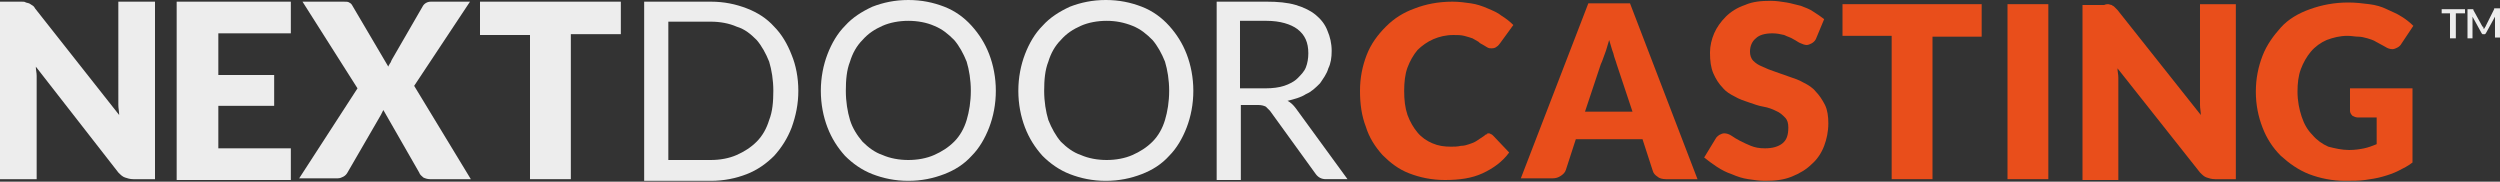 <?xml version="1.0" encoding="utf-8"?>
<!-- Generator: Adobe Illustrator 27.7.0, SVG Export Plug-In . SVG Version: 6.00 Build 0)  -->
<svg version="1.1" id="Calque_1" xmlns="http://www.w3.org/2000/svg" xmlns:xlink="http://www.w3.org/1999/xlink" x="0px" y="0px"
	 viewBox="0 0 300 21.8" style="enable-background:new 0 0 300 21.8;" xml:space="preserve">
<rect x="0" y="0" width="300" height="21.8" fill="#333333" stroke="none"/>
<style type="text/css">
	.st0{fill:#E94E1B;}
	.st1{fill:#EDEDED;}
</style>
<g>
	<path class="st0" d="M178.6,16c0.1,0,0.2,0,0.3,0.1c0.1,0,0.2,0.1,0.3,0.2l1.9,2c-0.8,1.1-1.9,1.9-3.2,2.5
		c-1.3,0.6-2.8,0.8-4.5,0.8c-1.6,0-3-0.3-4.3-0.8c-1.3-0.5-2.3-1.3-3.2-2.2c-0.9-1-1.6-2.1-2-3.4c-0.5-1.3-0.7-2.7-0.7-4.3
		c0-1.6,0.3-3,0.8-4.3s1.3-2.4,2.3-3.4c1-1,2.1-1.7,3.5-2.2c1.3-0.5,2.8-0.8,4.5-0.8c0.8,0,1.5,0.1,2.2,0.2c0.7,0.1,1.3,0.3,2,0.6
		s1.2,0.5,1.7,0.9c0.5,0.3,1,0.7,1.4,1.1l-1.6,2.2c-0.1,0.1-0.2,0.3-0.4,0.4c-0.1,0.1-0.3,0.2-0.6,0.2c-0.2,0-0.3,0-0.5-0.1
		c-0.2-0.1-0.3-0.2-0.5-0.3c-0.2-0.1-0.4-0.2-0.6-0.4c-0.2-0.1-0.5-0.3-0.7-0.4c-0.3-0.1-0.6-0.2-1-0.3c-0.4-0.1-0.8-0.1-1.3-0.1
		c-0.9,0-1.7,0.2-2.4,0.5c-0.7,0.3-1.4,0.8-1.9,1.3c-0.5,0.6-0.9,1.3-1.2,2.1c-0.3,0.8-0.4,1.8-0.4,2.8c0,1.1,0.1,2,0.4,2.9
		c0.3,0.8,0.7,1.5,1.2,2.1c0.5,0.6,1.1,1,1.8,1.3c0.7,0.3,1.4,0.4,2.2,0.4c0.4,0,0.8,0,1.2-0.1c0.4,0,0.7-0.1,1-0.2
		c0.3-0.1,0.6-0.2,0.9-0.4c0.3-0.2,0.6-0.4,0.9-0.6c0.1-0.1,0.2-0.2,0.4-0.2C178.3,16.1,178.5,16,178.6,16z"/>
	<path class="st0" d="M203.7,21.5h-3.8c-0.4,0-0.8-0.1-1-0.3c-0.3-0.2-0.5-0.4-0.6-0.8l-1.2-3.7h-8l-1.2,3.7
		c-0.1,0.3-0.3,0.5-0.6,0.7c-0.3,0.2-0.6,0.3-1,0.3h-3.8l8.1-21h5L203.7,21.5z M190.2,13.4h5.7L194,7.7c-0.1-0.4-0.3-0.8-0.4-1.3
		c-0.2-0.5-0.3-1-0.5-1.6c-0.2,0.6-0.3,1.1-0.5,1.6c-0.2,0.5-0.3,0.9-0.5,1.3L190.2,13.4z"/>
	<path class="st0" d="M217.9,4.7c-0.1,0.2-0.3,0.4-0.5,0.5c-0.2,0.1-0.4,0.2-0.6,0.2c-0.2,0-0.5-0.1-0.7-0.2
		c-0.3-0.1-0.5-0.3-0.9-0.5c-0.3-0.2-0.7-0.3-1.1-0.5c-0.4-0.1-0.9-0.2-1.4-0.2c-0.9,0-1.6,0.2-2,0.6C210.2,5,210,5.6,210,6.2
		c0,0.4,0.1,0.8,0.4,1.1c0.3,0.3,0.6,0.5,1.1,0.7c0.4,0.2,0.9,0.4,1.5,0.6s1.1,0.4,1.7,0.6c0.6,0.2,1.2,0.4,1.7,0.7
		c0.6,0.3,1.1,0.6,1.5,1.1c0.4,0.4,0.8,1,1.1,1.6c0.3,0.6,0.4,1.4,0.4,2.2c0,1-0.2,1.9-0.5,2.7s-0.8,1.6-1.5,2.2
		c-0.6,0.6-1.4,1.1-2.4,1.5s-2,0.5-3.2,0.5c-0.7,0-1.3-0.1-2-0.2c-0.7-0.1-1.3-0.3-2-0.6c-0.6-0.2-1.2-0.5-1.8-0.9s-1-0.7-1.5-1.1
		l1.4-2.3c0.1-0.2,0.3-0.3,0.4-0.4c0.2-0.1,0.4-0.2,0.6-0.2c0.3,0,0.6,0.1,0.9,0.3c0.3,0.2,0.6,0.4,1,0.6c0.4,0.2,0.8,0.4,1.3,0.6
		c0.5,0.2,1,0.3,1.7,0.3c0.9,0,1.6-0.2,2.1-0.6s0.7-1,0.7-1.9c0-0.5-0.1-0.9-0.4-1.2c-0.3-0.3-0.6-0.6-1.1-0.8
		c-0.4-0.2-0.9-0.4-1.5-0.5s-1.1-0.3-1.7-0.5c-0.6-0.2-1.2-0.4-1.7-0.7c-0.6-0.3-1.1-0.6-1.5-1.1c-0.4-0.4-0.8-1-1.1-1.7
		c-0.3-0.7-0.4-1.5-0.4-2.5c0-0.8,0.2-1.6,0.5-2.3s0.8-1.4,1.4-2c0.6-0.6,1.4-1.1,2.3-1.4c0.9-0.4,1.9-0.5,3.1-0.5
		c0.6,0,1.3,0.1,1.9,0.2c0.6,0.1,1.2,0.3,1.7,0.4c0.5,0.2,1.1,0.4,1.5,0.7c0.5,0.3,0.9,0.6,1.3,0.9L217.9,4.7z"/>
	<path class="st0" d="M237.8,0.5v3.9h-5.9v17.1H227V4.3h-5.9V0.5H237.8z"/>
	<path class="st0" d="M245.8,21.5h-4.9v-21h4.9V21.5z"/>
	<path class="st0" d="M253,0.5c0.1,0,0.3,0.1,0.4,0.1c0.1,0.1,0.2,0.1,0.3,0.2c0.1,0.1,0.2,0.2,0.4,0.4l10,12.6
		c0-0.4-0.1-0.8-0.1-1.2c0-0.4,0-0.7,0-1.1V0.5h4.3v21h-2.5c-0.4,0-0.7-0.1-1-0.2c-0.3-0.1-0.5-0.3-0.8-0.6l-9.9-12.5
		c0,0.4,0.1,0.7,0.1,1.1c0,0.4,0,0.7,0,1v11.3h-4.3v-21h2.6C252.7,0.5,252.9,0.5,253,0.5z"/>
	<path class="st0" d="M281.9,18c0.7,0,1.3-0.1,1.8-0.2c0.5-0.1,1-0.3,1.5-0.5v-3.2H283c-0.3,0-0.5-0.1-0.7-0.2
		c-0.2-0.2-0.3-0.4-0.3-0.6v-2.7h7.5v8.9c-0.5,0.4-1.1,0.7-1.7,1c-0.6,0.3-1.2,0.5-1.9,0.7c-0.7,0.2-1.4,0.3-2.1,0.4
		c-0.7,0.1-1.5,0.1-2.4,0.1c-1.5,0-3-0.3-4.3-0.8c-1.3-0.5-2.4-1.3-3.4-2.2c-1-1-1.7-2.1-2.2-3.4c-0.5-1.3-0.8-2.7-0.8-4.3
		c0-1.6,0.3-3,0.8-4.3c0.5-1.3,1.3-2.4,2.2-3.4s2.1-1.7,3.5-2.2c1.4-0.5,2.9-0.8,4.6-0.8c0.9,0,1.7,0.1,2.5,0.2
		c0.8,0.1,1.5,0.3,2.1,0.6c0.6,0.3,1.2,0.5,1.8,0.9c0.5,0.3,1,0.7,1.4,1.1l-1.4,2.1c-0.1,0.2-0.3,0.4-0.5,0.5
		c-0.2,0.1-0.4,0.2-0.6,0.2c-0.3,0-0.6-0.1-0.9-0.3c-0.4-0.2-0.7-0.4-1.1-0.6c-0.3-0.2-0.7-0.3-1-0.4c-0.4-0.1-0.7-0.2-1.1-0.2
		c-0.4,0-0.8-0.1-1.3-0.1c-0.9,0-1.7,0.2-2.5,0.5c-0.7,0.3-1.4,0.8-1.9,1.4c-0.5,0.6-0.9,1.3-1.2,2.1c-0.3,0.8-0.4,1.7-0.4,2.7
		c0,1.1,0.2,2.1,0.5,3c0.3,0.9,0.7,1.6,1.3,2.2c0.5,0.6,1.2,1.1,1.9,1.4C280.2,17.8,281,18,281.9,18z"/>
	<path class="st1" d="M3.1,0.3c0.1,0,0.3,0.1,0.4,0.1c0.1,0.1,0.2,0.1,0.3,0.2C4,0.7,4.1,0.8,4.2,1l10.1,12.8c0-0.4-0.1-0.8-0.1-1.2
		c0-0.4,0-0.7,0-1.1V0.2h4.4v21.3H16c-0.4,0-0.7-0.1-1-0.2c-0.3-0.1-0.5-0.3-0.8-0.6L4.3,8c0,0.4,0.1,0.7,0.1,1.1c0,0.4,0,0.7,0,1
		v11.4H0V0.2h2.6C2.8,0.2,3,0.2,3.1,0.3z"/>
	<path class="st1" d="M34.9,0.2V4h-8.7v5h6.7v3.7h-6.7v5.1h8.7v3.8H21.2V0.2H34.9z"/>
	<path class="st1" d="M42.9,10.6L36.3,0.2h4.9c0.3,0,0.6,0,0.7,0.1c0.2,0.1,0.3,0.2,0.4,0.4L46.6,8c0-0.1,0.1-0.2,0.2-0.4
		c0.1-0.1,0.1-0.2,0.2-0.4l3.7-6.4c0.2-0.4,0.6-0.6,1-0.6h4.7l-6.7,10.1l6.8,11.2h-4.9c-0.3,0-0.6-0.1-0.8-0.2
		c-0.2-0.2-0.4-0.3-0.5-0.6l-4.3-7.5c-0.1,0.2-0.2,0.4-0.3,0.6l-4,6.9c-0.1,0.2-0.3,0.4-0.5,0.5s-0.4,0.2-0.7,0.2h-4.6L42.9,10.6z"
		/>
	<path class="st1" d="M74.5,0.2v3.9h-6v17.4h-4.9V4.2h-6V0.2H74.5z"/>
	<path class="st1" d="M95.8,10.9c0,1.6-0.3,3-0.8,4.4c-0.5,1.3-1.2,2.4-2.1,3.4c-0.9,0.9-2,1.7-3.3,2.2c-1.3,0.5-2.7,0.8-4.3,0.8h-8
		V0.2h8c1.6,0,3,0.3,4.3,0.8c1.3,0.5,2.4,1.2,3.3,2.2c0.9,0.9,1.6,2.1,2.1,3.4C95.5,7.8,95.8,9.3,95.8,10.9z M92.8,10.9
		c0-1.3-0.2-2.5-0.5-3.5c-0.4-1-0.9-1.9-1.5-2.6c-0.7-0.7-1.4-1.3-2.4-1.6c-0.9-0.4-2-0.6-3.1-0.6h-5.1v16.6h5.1
		c1.1,0,2.2-0.2,3.1-0.6c0.9-0.4,1.7-0.9,2.4-1.6c0.7-0.7,1.2-1.6,1.5-2.6C92.7,13.4,92.8,12.2,92.8,10.9z"/>
	<path class="st1" d="M119.5,10.9c0,1.6-0.3,3.1-0.8,4.4c-0.5,1.3-1.2,2.5-2.1,3.4c-0.9,1-2,1.7-3.3,2.2c-1.3,0.5-2.7,0.8-4.3,0.8
		c-1.6,0-3-0.3-4.3-0.8c-1.3-0.5-2.4-1.3-3.3-2.2c-0.9-1-1.6-2.1-2.1-3.4c-0.5-1.3-0.8-2.8-0.8-4.4c0-1.6,0.3-3.1,0.8-4.4
		c0.5-1.3,1.2-2.5,2.1-3.4c0.9-1,2-1.7,3.3-2.3C106,0.3,107.4,0,109,0c1.6,0,3,0.3,4.3,0.8c1.3,0.5,2.4,1.3,3.3,2.3
		c0.9,1,1.6,2.1,2.1,3.4C119.2,7.8,119.5,9.3,119.5,10.9z M116.5,10.9c0-1.3-0.2-2.5-0.5-3.5c-0.4-1-0.9-1.9-1.5-2.6
		c-0.7-0.7-1.4-1.3-2.4-1.7c-0.9-0.4-2-0.6-3.1-0.6c-1.1,0-2.2,0.2-3.1,0.6c-0.9,0.4-1.7,0.9-2.4,1.7c-0.7,0.7-1.2,1.6-1.5,2.6
		c-0.4,1-0.5,2.2-0.5,3.5s0.2,2.5,0.5,3.5s0.9,1.9,1.5,2.6c0.7,0.7,1.5,1.3,2.4,1.6c0.9,0.4,2,0.6,3.1,0.6c1.1,0,2.2-0.2,3.1-0.6
		c0.9-0.4,1.7-0.9,2.4-1.6c0.7-0.7,1.2-1.6,1.5-2.6S116.5,12.2,116.5,10.9z"/>
	<path class="st1" d="M143.2,10.9c0,1.6-0.3,3.1-0.8,4.4c-0.5,1.3-1.2,2.5-2.1,3.4c-0.9,1-2,1.7-3.3,2.2c-1.3,0.5-2.7,0.8-4.3,0.8
		c-1.6,0-3-0.3-4.3-0.8c-1.3-0.5-2.4-1.3-3.3-2.2c-0.9-1-1.6-2.1-2.1-3.4c-0.5-1.3-0.8-2.8-0.8-4.4c0-1.6,0.3-3.1,0.8-4.4
		c0.5-1.3,1.2-2.5,2.1-3.4c0.9-1,2-1.7,3.3-2.3c1.3-0.5,2.7-0.8,4.3-0.8c1.6,0,3,0.3,4.3,0.8c1.3,0.5,2.4,1.3,3.3,2.3
		c0.9,1,1.6,2.1,2.1,3.4S143.2,9.3,143.2,10.9z M140.3,10.9c0-1.3-0.2-2.5-0.5-3.5c-0.4-1-0.9-1.9-1.5-2.6c-0.7-0.7-1.4-1.3-2.4-1.7
		s-2-0.6-3.1-0.6c-1.1,0-2.2,0.2-3.1,0.6c-0.9,0.4-1.7,0.9-2.4,1.7c-0.7,0.7-1.2,1.6-1.5,2.6c-0.4,1-0.5,2.2-0.5,3.5
		s0.2,2.5,0.5,3.5c0.4,1,0.9,1.9,1.5,2.6c0.7,0.7,1.5,1.3,2.4,1.6c0.9,0.4,2,0.6,3.1,0.6c1.1,0,2.2-0.2,3.1-0.6
		c0.9-0.4,1.7-0.9,2.4-1.6c0.7-0.7,1.2-1.6,1.5-2.6C140.1,13.4,140.3,12.2,140.3,10.9z"/>
	<path class="st1" d="M148.9,12.7v8.9H146V0.2h6c1.3,0,2.5,0.1,3.5,0.4c1,0.3,1.8,0.7,2.4,1.2c0.6,0.5,1.1,1.1,1.4,1.9
		c0.3,0.7,0.5,1.5,0.5,2.4c0,0.8-0.1,1.5-0.4,2.1c-0.2,0.7-0.6,1.2-1,1.8c-0.5,0.5-1,1-1.7,1.3c-0.6,0.4-1.4,0.6-2.2,0.8
		c0.4,0.2,0.7,0.5,1,0.9l6.2,8.5h-2.6c-0.5,0-0.9-0.2-1.2-0.6l-5.5-7.6c-0.2-0.2-0.4-0.4-0.5-0.5c-0.2-0.1-0.5-0.2-0.9-0.2H148.9z
		 M148.9,10.6h3c0.8,0,1.6-0.1,2.2-0.3c0.6-0.2,1.2-0.5,1.6-0.9c0.4-0.4,0.8-0.8,1-1.3c0.2-0.5,0.3-1.1,0.3-1.7
		c0-1.3-0.4-2.2-1.3-2.9c-0.8-0.6-2.1-1-3.7-1h-3.2V10.6z"/>
	<path class="st1" d="M295.8,1.1v0.5h-1.1v3H294v-3H293V1.1H295.8z"/>
	<path class="st1" d="M298,3.3c0,0.1,0,0.1,0.1,0.2c0-0.1,0-0.1,0.1-0.2c0-0.1,0.1-0.1,0.1-0.2l1-2c0,0,0,0,0-0.1c0,0,0,0,0,0
		c0,0,0,0,0.1,0c0,0,0,0,0.1,0h0.5v3.5h-0.6V2.3c0,0,0-0.1,0-0.1s0-0.1,0-0.2l-1.1,2c0,0-0.1,0.1-0.1,0.1s-0.1,0-0.1,0h-0.1
		c-0.1,0-0.1,0-0.1,0s-0.1-0.1-0.1-0.1l-1.1-2c0,0.1,0,0.1,0,0.2c0,0.1,0,0.1,0,0.1v2.3h-0.6V1.1h0.5c0,0,0.1,0,0.1,0c0,0,0,0,0.1,0
		c0,0,0,0,0,0c0,0,0,0,0,0.1l1.1,2C298,3.2,298,3.2,298,3.3z"/>
</g>
</svg>
